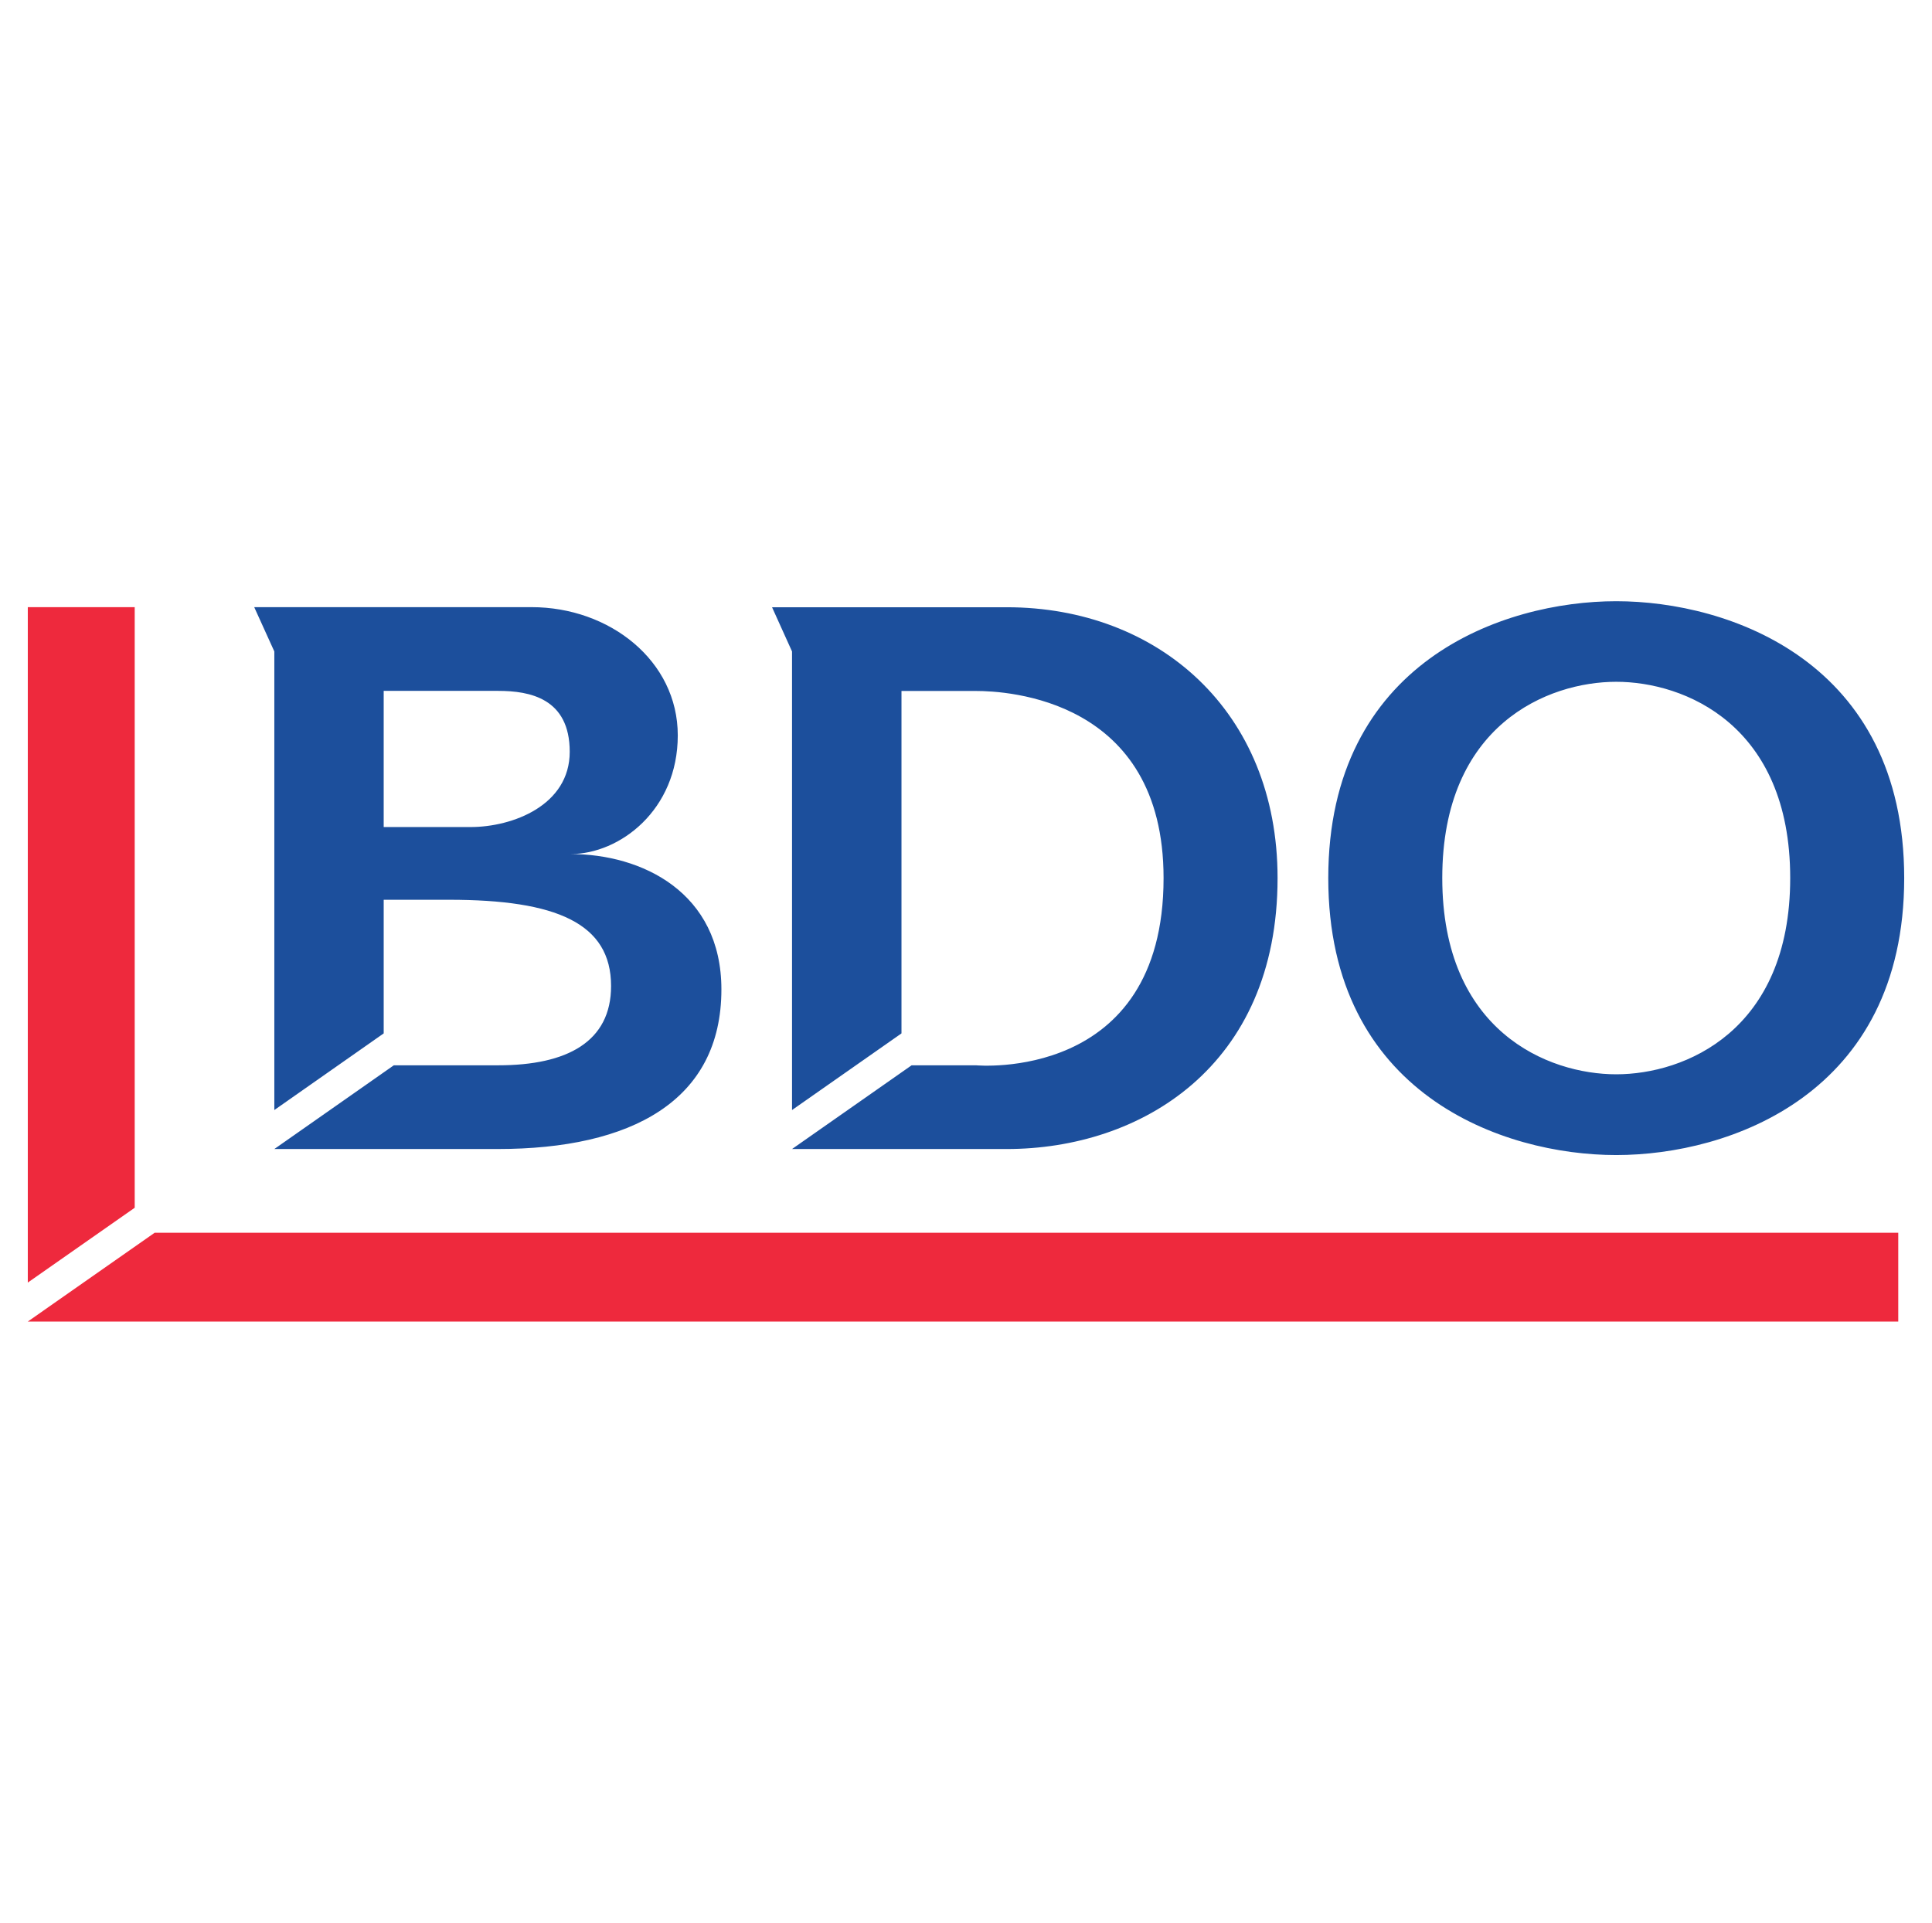 <?xml version="1.0" encoding="UTF-8"?>
<svg xmlns="http://www.w3.org/2000/svg" id="layer" viewBox="0 0 221 220">
  <defs>
    <style>
      .cls-1 {
        fill: #ee293d;
      }

      .cls-2 {
        fill: #1c4f9c;
      }
    </style>
  </defs>
  <g id="layer1">
    <path id="path48" class="cls-2" d="M184.88,68.79c-12.95,0-32.94,6.94-32.94,31.68s19.99,31.69,32.94,31.69,32.94-6.95,32.94-31.69-19.99-31.68-32.94-31.68ZM29.08,69.47l2.3,5.07v52.47l12.51-8.77v-15.29h7.47c12.28,0,18.54,2.68,18.54,9.87,0,6.37-5.02,9.07-12.89,9.07h-11.96l-13.67,9.58h25.54c15.3,0,25.6-5.51,25.6-18.26,0-11.12-9.11-15.49-17.25-15.49,5.62,0,12.26-5.03,12.26-13.58s-7.81-14.67-16.72-14.67h-31.73ZM88.31,69.47l2.29,5.07v52.47l12.52-8.77v-39.18h8.52c3.52,0,21.46.88,21.46,21.41,0,23.43-21.46,21.42-21.46,21.42h-7.36l-13.68,9.58h24.56c15.3,0,30.98-9.41,30.98-31,0-19.14-13.7-30.99-30.98-30.99h-26.85ZM184.88,78.01c7.82,0,19.9,4.92,19.9,22.45s-12.08,22.46-19.9,22.46-19.9-4.93-19.9-22.46,12.08-22.45,19.9-22.45ZM43.89,79.05h13.11c3.6,0,8.17.85,8.17,6.97s-6.52,8.61-11.35,8.61h-9.93v-15.58Z"></path>
    <path id="path60" class="cls-1" d="M3.18,69.47v77.28l12.23-8.56v-68.72H3.18ZM17.69,141.05l-14.51,10.16h213.96v-10.16H17.69h0Z"></path>
  </g>
</svg>
